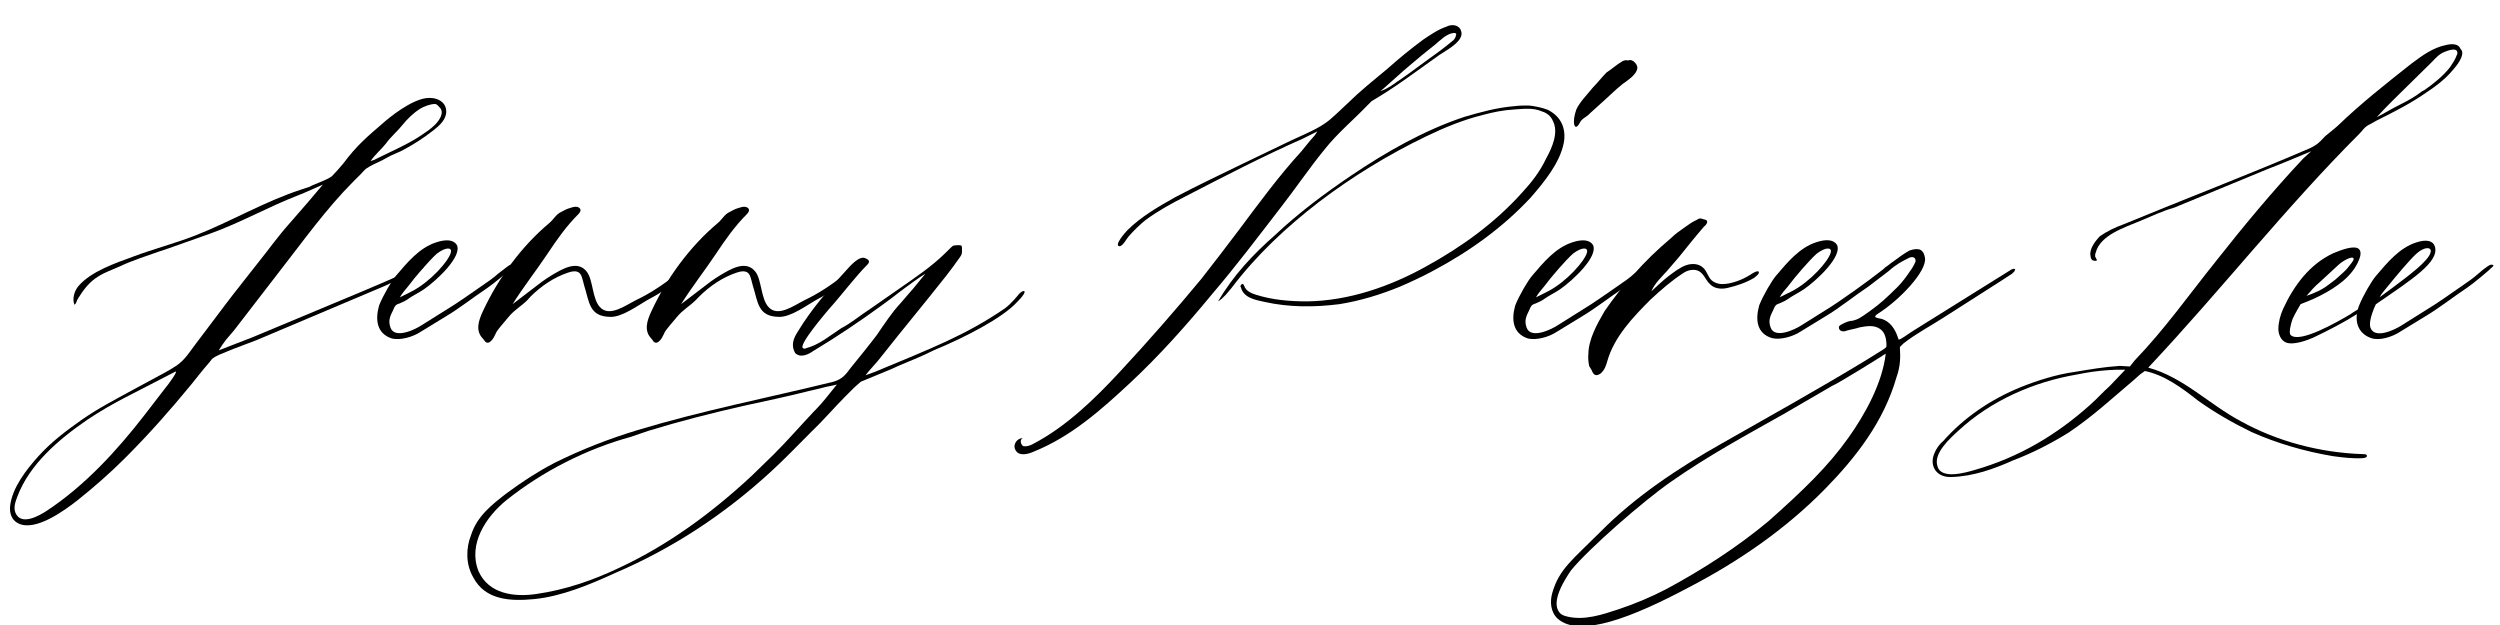 <svg xml:space="preserve" style="enable-background:new 0 0 200 50;" height="50" width="200" viewBox="0 0 200 50" y="0px" x="0px" xmlns:xlink="http://www.w3.org/1999/xlink" xmlns="http://www.w3.org/2000/svg" id="Layer_1" version="1.1">
<g>
	<g>
		<g>
			<path d="M0.81,40.48c0.16-1.45,1.29-2.9,2.25-3.97c1.02-1.13,2.15-1.99,3.44-2.9c1.29-0.91,2.74-1.66,4.13-2.42l1.5-0.81
				c0.7-0.38,1.34-0.7,1.99-1.13c0.7-0.48,1.07-1.13,1.56-1.77l0.81-1.07c0.97-1.29,1.93-2.58,2.95-3.86l1.18-1.5
				c0.86-1.07,1.66-2.2,2.58-3.22l1.4-1.61l1.23-1.45c-0.64,0.27-1.29,0.59-1.99,0.86c-2.36,0.91-4.62,2.2-7.03,3.06l-3.33,1.18
				l-0.81,0.27c-1.07,0.38-2.09,0.7-3.11,1.18c-0.59,0.27-1.23,0.48-1.72,0.81c-0.7,0.43-1.18,1.07-1.61,1.77
				c-0.11,0.16-0.11,0.38-0.27,0.48c-0.21-0.48,0-1.13,0.32-1.5c1.02-1.18,2.95-1.83,4.4-2.36c1.56-0.59,3.22-1.02,4.89-1.66
				c2.9-1.13,5.58-2.74,8.54-3.7l0.64-0.21l0.21-0.11l0.91-0.38c0.38-0.16,0.64-0.32,0.7-0.38c0.16-0.16,0.75-0.81,0.91-1.02
				c1.07-1.45,1.99-2.2,3.17-3.22c0.54-0.48,2.2-1.82,3.44-1.99c0.81-0.11,1.61,0.27,1.61,1.07c0,0.64-0.54,1.13-1.02,1.5
				c-0.81,0.64-1.66,1.18-2.58,1.66l-0.86,0.38l-0.7,0.38c-0.43,0.21-0.86,0.38-1.23,0.64c-0.16,0.11-0.27,0.27-0.43,0.43
				l-0.59,0.59c-2.2,2.2-4.03,4.78-5.96,7.25l-3.6,4.67l-0.64,0.75c-0.21,0.27-0.43,0.59-0.59,0.86l1.23-0.48l1.4-0.54l5.15-2.15
				c2.42-1.02,4.83-1.99,7.19-3.06l0.7-0.32c0.27-0.11,0.59-0.27,0.75-0.16c-0.05,0.11-0.16,0.21-0.32,0.27l-2.95,1.34l-10.15,4.29
				c-0.81,0.32-1.61,0.59-2.36,0.91c-0.38,0.16-0.86,0.32-1.18,0.59l-0.21,0.27c-0.48,0.54-1.02,1.23-1.45,1.77
				c-1.72,2.09-3.38,3.97-5.31,5.9c-1.18,1.18-2.47,2.31-3.81,3.38c-0.97,0.75-3.33,2.52-4.72,1.83C0.91,41.6,0.75,41.01,0.81,40.48
				z M3.76,40.85c3.01-1.99,5.58-4.78,7.78-7.62l1.61-2.09c0.32-0.38,1.18-1.56,0.86-1.4c-3.38,1.77-4.89,2.42-6.98,3.81
				c-2.36,1.61-4.67,3.6-5.64,6.17c-0.16,0.43-0.32,0.86-0.16,1.29C1.67,42.09,3.11,41.28,3.76,40.85z M29.96,12.78l0.32-0.16
				c1.18-0.59,2.47-1.13,3.54-1.88c0.32-0.21,0.64-0.43,0.97-0.75c0.32-0.32,0.81-0.97,0.38-1.4c-0.11-0.11-0.21-0.27-0.38-0.27
				c-0.38,0-0.91,0.21-1.18,0.38c-0.59,0.38-1.02,0.81-1.45,1.34c-0.38,0.48-0.91,0.91-1.29,1.45c-0.38,0.48-0.81,0.81-1.23,1.4
				L29.96,12.78z"></path>
			<path d="M30.33,24.43c0.32-0.81,1.02-1.99,1.34-2.36c0.91-1.07,1.88-2.25,3.22-2.68c0.81-0.27,1.4-0.21,1.66,0.21
				c0.43,0.91-1.56,2.79-2.63,3.54c-0.48,0.32-0.86,0.48-1.4,0.86c-0.16,0.11-0.32,0.16-0.54,0.27c-0.11,0.05-0.21,0.05-0.32,0.16
				c-0.11,0.11-0.16,0.27-0.21,0.38c-0.21,0.43-0.43,0.81-0.21,1.4c0.32,0.91,1.88,0.21,2.52-0.21l1.88-1.18
				c1.07-0.64,2.09-1.4,3.11-2.09c0.38-0.27,0.64-0.43,1.13-0.86c0.54-0.43,0.91-0.7,0.97-0.7c0.16,0,0.32,0.05,0.21,0.16
				c-0.38,0.38-1.61,1.4-2.09,1.72c-1.13,0.75-2.2,1.61-3.38,2.31l-1.93,1.18c-0.64,0.43-1.66,0.7-2.31,0.54
				C30.12,26.68,30.01,25.55,30.33,24.43z M32.96,23.3c1.45-0.75,2.95-2.42,3.11-3.11c0.11-0.43-0.43-0.43-1.13,0.11
				c-0.54,0.48-1.72,1.83-2.31,2.63c-0.21,0.27-0.48,0.54-0.64,0.86L32.96,23.3z"></path>
			<path d="M38.65,27.11c-0.64-0.64-0.38-1.45,0-2.25c1.23-2.63,3.06-5.15,5.31-7.03c0.32-0.27,0.54-0.7,0.91-0.86
				c0.21-0.11,0.48-0.27,0.7-0.32c0.16-0.05,0.32-0.11,0.48-0.11s0.32,0.05,0.38,0.21c0.05,0.11-0.05,0.27-0.16,0.38
				c-0.97,0.97-1.72,2.04-2.47,3.17c-0.86,1.29-1.99,2.74-2.79,4.03l1.61-1.23c0.48-0.38,0.97-0.75,1.5-1.07
				c0.81-0.48,2.09-1.29,2.84-0.27c0.48,0.64,0.43,2.15,1.02,2.79c0.75,0.86,2.04-0.11,2.9-0.54c1.13-0.54,2.09-1.18,3.27-2.09
				c0.32-0.27,0.59-0.38,0.48-0.11c-0.16,0.48-0.81,0.86-1.13,1.13c-0.54,0.43-1.13,0.75-1.72,1.07c-0.75,0.43-1.99,1.34-2.9,1.34
				c-1.77,0-1.72-1.18-2.15-2.52c-0.05-0.16-0.16-0.7-0.27-0.86c-0.21-0.38-0.7-0.27-1.02-0.16c-1.13,0.38-2.15,1.07-3.01,1.93
				L42.2,24c-0.48,0.48-1.07,0.81-1.5,1.34l-0.59,0.7c-0.16,0.21-0.38,0.43-0.48,0.7c-0.11,0.27-0.48,0.91-0.81,0.59L38.65,27.11z"></path>
			<path d="M52.13,27.11c-0.64-0.64-0.38-1.45,0-2.25c1.23-2.63,3.06-5.15,5.31-7.03c0.32-0.27,0.54-0.7,0.91-0.86
				c0.21-0.11,0.48-0.27,0.7-0.32c0.16-0.05,0.32-0.11,0.48-0.11s0.32,0.05,0.38,0.21c0.05,0.11-0.05,0.27-0.16,0.38
				c-0.97,0.97-1.72,2.04-2.47,3.17c-0.86,1.29-1.99,2.74-2.79,4.03l1.61-1.23c0.48-0.38,0.97-0.75,1.5-1.07
				c0.81-0.48,2.09-1.29,2.85-0.27c0.48,0.64,0.43,2.15,1.02,2.79c0.75,0.86,2.04-0.11,2.9-0.54c1.13-0.54,2.09-1.18,3.27-2.09
				c0.32-0.27,0.59-0.38,0.48-0.11c-0.16,0.48-0.81,0.86-1.13,1.13c-0.54,0.43-1.13,0.75-1.72,1.07c-0.75,0.43-1.99,1.34-2.9,1.34
				c-1.77,0-1.72-1.18-2.15-2.52c-0.05-0.16-0.16-0.7-0.27-0.86c-0.21-0.38-0.7-0.27-1.02-0.16c-1.13,0.38-2.15,1.07-3.01,1.93
				L55.67,24c-0.48,0.48-1.07,0.81-1.5,1.34l-0.59,0.7c-0.16,0.21-0.38,0.43-0.48,0.7c-0.11,0.27-0.48,0.91-0.81,0.59L52.13,27.11z"></path>
			<path d="M37.85,46.17c-0.59-1.02-0.59-2.31-0.16-3.38c0.48-1.5,1.66-2.42,2.84-3.33c1.23-0.91,2.47-1.72,3.81-2.42
				c2.15-1.07,4.35-1.93,6.66-2.63c5.15-1.56,10.41-2.58,15.67-3.87c0.7-0.21,0.97-0.54,1.4-1.13c0.7-0.86,1.4-1.72,2.09-2.63
				c0.59-0.86,1.18-1.77,1.88-2.52l1.02-1.18l0.97-1.18l-0.43,0.27l-0.54,0.38l-1.02,0.75c-0.48,0.38-0.97,0.75-1.5,1.13
				c-1.77,1.29-3.6,2.52-5.48,3.65c-0.38,0.27-1.02,0.59-1.45,0.16c-0.16-0.27-0.21-0.59-0.16-0.86c0.05-0.32,0.21-0.59,0.38-0.86
				c1.07-1.77,2.42-3.33,3.81-4.83c0.38-0.43,1.13-1.29,1.61-1.02c0.11,0.05,0.27,0.11,0.27,0.27c0,0.05-0.05,0.16-0.11,0.21
				c-1.02,1.02-2.09,2.47-3.06,3.54c-0.27,0.32-2.58,3.01-2.09,3.17c0.05,0.05,0.16,0.05,0.21,0c1.07-0.27,1.93-1.02,2.84-1.61
				c0.75-0.38,1.5-1.02,2.25-1.5l2.47-1.72c1.23-0.86,2.52-1.72,3.6-2.79c0.32-0.32,0.59-0.59,0.64-0.59c0.27-0.05,0.54-0.05,0.64,0
				c0.05,0.05,0.05,0.16,0.05,0.38c0,0.21,0,0.32-0.16,0.54c-0.38,0.54-0.7,0.97-1.07,1.45c-1.82,2.31-3.44,4.24-5.26,6.55
				c-0.32,0.43-0.91,1.02-1.23,1.45l0.75-0.27c4.62-1.93,7.19-2.9,10.36-5.05c0.54-0.38,1.13-1.13,1.13-1.13
				c0.32-0.43,0.97-0.48-0.11,0.59c-1.18,1.29-4.19,2.84-6.66,3.86c-0.86,0.43-1.77,0.81-2.68,1.18c-0.91,0.43-1.66,0.7-3.17,1.34
				l-0.54,0.48l-0.7,0.7c-0.86,0.86-1.77,1.93-2.74,2.85c-1.02,1.02-2.2,2.25-3.27,3.22c-3.7,3.38-7.78,6.07-12.4,8.05
				c-1.99,0.91-4.29,1.88-6.5,2.09C40.91,48.1,38.82,48.05,37.85,46.17z M49.55,45.42c3.92-1.83,7.41-4.4,10.58-7.35l1.77-1.72
				c1.13-1.13,2.15-2.31,3.22-3.44l0.11-0.11c0.32-0.32,0.59-0.64,0.86-0.97l0.86-1.07c-0.38,0.11-0.81,0.16-1.18,0.27l-1.13,0.27
				c-1.72,0.43-3.49,0.81-5.21,1.18c-2.58,0.59-5.1,1.23-7.57,1.99l-1.4,0.48c-3.54,0.97-7.03,2.74-9.93,5.05
				c-1.66,1.34-3.11,3.54-2.25,5.69c0.81,1.83,2.85,2.09,4.62,1.83C45.21,47.19,47.41,46.44,49.55,45.42z"></path>
			<path d="M81.28,36.07c-0.32-0.43,0.05-1.02,0.54-1.02c-0.27,0.11-0.16,0.54,0.05,0.64c0.27,0.05,0.54-0.05,0.75-0.16
				c2.68-1.4,4.94-3.6,6.98-5.8c2.25-2.42,4.4-4.88,6.5-7.41c1.02-1.29,1.99-2.58,3.01-3.92c1.61-2.15,3.17-4.29,4.99-6.28l0.7-0.86
				l0.38-0.43l0.21-0.32l-1.18,0.59c-3.17,1.4-6.28,3.01-9.39,4.62c-1.07,0.54-2.15,1.13-3.17,1.88c-0.48,0.38-0.91,0.81-1.34,1.29
				c-0.16,0.16-0.48,0.81-0.75,0.81c-0.48-0.05,0.48-1.13,0.64-1.29c1.07-1.07,2.47-1.88,3.81-2.63c1.83-0.97,3.65-1.82,5.53-2.74
				l3.81-1.83c1.02-0.48,2.15-0.91,3.01-1.61l0.54-0.48l1.66-1.56l0.8-0.7l1.61-1.34c0.91-0.81,1.88-1.61,2.9-2.36
				c0.48-0.32,1.18-0.81,1.83-1.02c0.21-0.11,0.43-0.16,0.7-0.11c0.21,0.05,0.43,0.21,0.48,0.43c0.11,0.27,0,0.54-0.16,0.75
				c-0.38,0.48-1.07,0.86-1.56,1.18l-1.72,1.23c-1.13,0.81-2.25,1.61-3.44,2.31l-0.27,0.16l-0.32,0.32
				c-1.13,1.18-2.42,2.25-3.44,3.54c-1.23,1.5-2.31,3.11-3.49,4.62c-1.82,2.36-3.6,4.72-5.53,6.98c-2.04,2.47-4.19,4.89-6.55,7.09
				c-2.31,2.15-4.72,4.29-7.68,5.48C82.25,36.34,81.55,36.5,81.28,36.07z M101.2,24.16c-0.75-0.16-1.72-0.32-1.93-1.18
				c-0.05-0.05-0.05-0.11,0-0.16c0-0.05,0.11-0.11,0.16-0.11s0.05,0.11,0.11,0.16c0.11,0.38,0.54,0.59,0.91,0.7
				c1.34,0.43,2.74,0.54,4.13,0.54c3.33-0.05,6.6-1.18,9.5-2.79c2.84-1.56,5.53-3.49,7.73-5.96c0.75-0.81,1.4-1.66,1.88-2.68
				c0.48-0.86,1.02-2.09,0.54-3.01c-0.16-0.38-0.48-0.64-0.86-0.75c-0.7-0.32-1.5-0.21-2.25-0.16c-0.86,0.05-1.66,0.21-2.47,0.43
				c-1.56,0.38-3.11,1.02-4.56,1.72c-3.01,1.45-5.91,3.22-8.59,5.26c-2.58,1.99-4.99,4.24-6.98,6.87c-0.32,0.38-0.64,0.81-1.07,1.07
				c1.18-2.04,2.79-3.76,4.56-5.31c1.88-1.77,3.97-3.33,6.12-4.78c2.79-1.88,5.8-3.6,9.02-4.67c1.29-0.38,2.63-0.75,4.03-0.86
				c0.38-0.05,0.75-0.05,1.13-0.05c0.48,0.05,1.02,0.16,1.45,0.32c0.48,0.21,0.91,0.59,1.13,1.02c0.27,0.48,0.32,1.13,0.21,1.66
				c-0.32,1.61-1.56,3.11-2.63,4.35c-2.25,2.42-4.94,4.35-7.89,5.91c-0.8,0.43-1.72,0.86-2.58,1.23c-1.56,0.64-3.17,1.13-4.83,1.4
				C105.17,24.59,103.13,24.59,101.2,24.16z M110.81,7.14l0.38-0.21l0.48-0.32c0,0,0.11-0.11,0.16-0.11l0.91-0.64l1.24-0.91
				c0.75-0.54,1.5-1.07,2.2-1.66c0.16-0.11,0.27-0.27,0.32-0.54c0-0.05-0.05-0.11-0.11-0.11h-0.11c-0.54,0.05-1.07,0.59-1.45,0.91
				l-1.13,0.91c-0.64,0.54-1.29,1.07-1.88,1.61l-1.02,0.91l-0.38,0.32L110.81,7.14z"></path>
			<path d="M126.11,8.75c0.27-0.59,0.86-1.18,1.34-1.77c0.38-0.38,0.7-0.81,1.07-1.18c0.43-0.27,0.81-0.64,1.29-0.91
				c0.11-0.05,0.27-0.11,0.43-0.05c0.11-0.05,0.21-0.05,0.32,0c0.16,0.05,0.43,0.32,0.43,0.59c-0.05,0.54-0.75,0.97-1.18,1.29
				c-0.54,0.43-1.02,0.91-1.5,1.34l-1.13,1.02c-0.21,0.27-0.64,0.38-0.8,0.75C125.95,10.63,125.73,9.77,126.11,8.75z"></path>
			<path d="M121.22,24.43c0.32-0.81,1.02-1.99,1.34-2.36c0.91-1.07,1.88-2.25,3.22-2.68c0.8-0.27,1.4-0.21,1.66,0.21
				c0.43,0.91-1.56,2.79-2.63,3.54c-0.48,0.32-0.86,0.48-1.4,0.86c-0.16,0.11-0.32,0.16-0.54,0.27c-0.11,0.05-0.21,0.05-0.32,0.16
				c-0.11,0.11-0.16,0.27-0.21,0.38c-0.21,0.43-0.43,0.81-0.21,1.4c0.32,0.91,1.88,0.21,2.52-0.21l1.88-1.18
				c1.07-0.64,2.09-1.4,3.11-2.09c0.38-0.27,0.64-0.43,1.13-0.86c0.54-0.43,0.91-0.7,0.97-0.7c0.16,0,0.32,0.05,0.21,0.16
				c-0.38,0.38-1.61,1.4-2.09,1.72c-1.13,0.75-2.2,1.61-3.38,2.31l-1.93,1.18c-0.64,0.43-1.66,0.7-2.31,0.54
				C121.01,26.68,120.9,25.55,121.22,24.43z M123.85,23.3c1.45-0.75,2.95-2.42,3.11-3.11c0.11-0.43-0.43-0.43-1.13,0.11
				c-0.54,0.48-1.72,1.83-2.31,2.63c-0.21,0.27-0.48,0.54-0.64,0.86L123.85,23.3z"></path>
			<path d="M127.34,29.63l-0.16-0.27c-0.05,0-0.16-0.54-0.11-1.02c0-1.18,0.7-2.42,1.29-3.44c0.7-1.02,1.45-1.99,2.31-2.9
				c0.91-1.07,1.93-2.04,3.01-2.95c0.32-0.32,0.64-0.54,1.02-0.81c0.32-0.21,0.64-0.48,1.02-0.64c0.27-0.16,0.27-0.16,0.59-0.05
				c0.43,0.05,0.27,0.38,0,0.59c-0.7,0.81-1.34,1.61-1.99,2.42l-0.97,1.13c-0.43,0.48-0.97,0.97-1.24,1.61
				c0.48-0.43,0.91-0.86,1.4-1.23c0.43-0.32,0.91-0.7,1.4-0.86c0.48-0.16,1.02-0.11,1.34,0.21c0.32,0.27,0.38,0.75,0.7,1.02
				c0.32,0.27,0.75,0.32,1.13,0.27c0.8-0.11,1.5-0.43,2.15-0.86c0.27-0.16,0.48-0.21,0.48-0.05c0,0.11-0.11,0.21-0.38,0.43
				c-0.64,0.38-1.4,0.64-2.15,0.81c-0.48,0.11-1.02,0.05-1.34-0.27c-0.38-0.32-0.48-0.81-0.91-1.07c-0.38-0.21-0.91-0.11-1.29,0.16
				c-0.91,0.59-1.77,1.34-2.58,2.09c-1.4,1.4-2.95,3.01-3.49,4.99c-0.11,0.38-0.21,0.64-0.48,0.91
				C127.72,30.12,127.5,30.06,127.34,29.63z"></path>
			<path d="M161.22,21.58c-0.05,0.05-0.05,0.05-0.05,0.11l-0.21,0.21c-0.21,0.16-5.21,3.33-5.37,3.44c-1.07,0.7-2.31,1.34-3.33,2.15
				l-0.27,0.27c0.05,0.86,0.05,1.5-0.27,2.42c-1.02,3.54-3.22,6.39-5.74,8.96c-3.17,3.22-6.92,5.8-10.95,7.89
				c-4.35,2.31-8.64,4.03-10.41,2.47c-0.59-0.54-0.64-1.4-0.43-2.09c0.54-1.88,1.61-2.63,3.81-4.83c2.79-2.84,6.28-5.15,9.72-7.09
				c3.87-2.2,7.73-4.35,11.54-6.66c1.56-0.97,1.61-0.97,1.66-1.13c0-0.59-0.11-1.13-0.54-1.4c-0.48-0.32-1.07-0.21-1.61-0.11
				c-0.32,0.11-0.7,0.16-1.07,0.27c-0.21,0.11-0.59,0.05-0.59-0.27c0-0.11,0.05-0.16,0.38-0.32c0.21-0.11,0.48-0.21,0.7-0.21
				c0.48-0.11,0.7-0.27,1.45-0.81c0.75-0.54,1.23-0.97,2.15-1.88c0.38-0.38,0.7-0.81,1.02-1.29c0.16-0.21,0.32-0.48,0.43-0.75
				c0.05-0.32-0.21-0.43-0.48-0.32c-0.64,0.32-1.07,0.54-1.66,1.07l-1.61,1.23c-1.13,0.75-2.31,1.72-3.49,2.42l-1.93,1.18
				c-0.64,0.43-1.66,0.7-2.31,0.54c-1.24-0.38-1.34-1.5-1.02-2.63c0.32-0.81,1.02-1.99,1.34-2.36c0.91-1.07,1.88-2.25,3.22-2.68
				c0.8-0.27,1.4-0.21,1.66,0.21c0.43,0.91-1.56,2.79-2.63,3.54c-0.48,0.32-0.86,0.48-1.4,0.86c-0.16,0.11-0.32,0.16-0.54,0.27
				c-0.11,0.05-0.21,0.05-0.32,0.16c-0.11,0.11-0.16,0.27-0.21,0.38c-0.21,0.43-0.43,0.81-0.21,1.4c0.32,0.91,1.88,0.21,2.52-0.21
				l1.88-1.18c1.07-0.64,3.54-2.42,4.4-3.11c0.16-0.11,0.27-0.21,0.38-0.32c0.27-0.16,0.48-0.38,0.59-0.43
				c0.43-0.32,0.86-0.64,1.34-0.91c0.81-0.27,1.13-0.05,1.24,0.59c0.16,1.07-2.04,3.38-3.76,4.46c-0.16,0.11-0.27,0.21-0.21,0.27
				c0,0.05,0.27,0.11,0.54,0.16c0.59,0.21,1.02,0.7,1.29,1.56c0,0.21,0.27,0,0.91-0.43c-0.21,0.11,8-4.99,8.16-5.1
				c0.05,0,0.11-0.05,0.16-0.05S161.22,21.53,161.22,21.58z M150.86,28.29c-0.48,0.32-3.86,2.42-4.29,2.58l-3.87,2.25
				c-3.06,1.72-6.12,3.38-9.02,5.42c-2.25,1.56-6.6,5.37-8,7.09c-0.48,0.7-1.66,2.52-0.91,3.38c0.16,0.21,0.43,0.27,0.64,0.32
				c1.34,0.32,2.79-0.16,4.08-0.59c1.29-0.43,2.58-0.97,3.81-1.61c2.9-1.56,5.64-3.33,8.16-5.42c2.84-2.52,4.78-4.4,6.39-6.66
				C149.19,33.18,150.59,30.65,150.86,28.29z M142.38,23.78l0.97-0.48c1.45-0.75,2.95-2.42,3.11-3.11c0.11-0.43-0.43-0.43-1.13,0.11
				c-0.54,0.48-1.72,1.83-2.31,2.63C142.8,23.19,142.54,23.46,142.38,23.78z"></path>
			<path d="M154.72,36.34c0.16-0.43,0.43-0.81,0.75-1.07c1.66-1.88,3.81-3.33,6.17-4.29c1.34-0.54,2.85-1.02,4.35-1.23
				c1.29-0.21,2.2-0.38,3.6-0.48l0.8,0.05l0.38-0.48c2.42-2.52,4.35-5.26,6.5-7.94c2.2-2.79,4.51-5.58,6.98-8.21l0.64-0.59
				l-0.64,0.27c-0.91,0.38-1.93,0.81-2.9,1.18l-7.41,3.06c-0.97,0.27-1.83,0.7-2.74,1.07c-1.29,0.54-3.17,1.13-3.54,2.52
				c-0.05,0.11-0.05,0.21-0.05,0.32l0.11,0.21c0.11,0.16-0.11,0.16-0.27,0.11s-0.21-0.27-0.21-0.38c-0.11-0.54,0.38-1.18,0.75-1.56
				c0.54-0.38,1.18-0.7,1.93-0.97c4.94-2.04,9.99-3.97,14.87-6.07c0.43-0.21,0.64-0.32,1.23-0.97l0.59-0.48l0.38-0.32
				c1.83-1.77,3.87-3.38,5.91-4.99c0.86-0.64,1.72-1.29,2.79-1.5c0.43-0.11,0.97-0.11,1.13,0.27c0.05,0.11,0.16,0.16,0.16,0.32
				c0.05,0.54-0.64,1.29-0.97,1.66c-0.54,0.59-1.18,1.07-1.83,1.5c-1.29,0.91-2.68,1.61-4.08,2.31l-0.48,0.27l-0.21,0.11
				c-0.32,0.21-0.38,0.38-0.64,0.64c-5.96,5.96-11.11,12.56-16.91,18.73c2.79,0.75,4.88,2.95,7.41,4.29
				c2.9,1.61,6.33,2.52,9.77,2.63c0.05,0,0.21,0,0.27,0.05c0.16,0.16-0.11,0.27-0.27,0.27c-0.8,0.05-1.61-0.05-2.42-0.16
				c-2.25-0.38-4.46-1.02-6.5-1.93c-1.45-0.7-2.95-1.56-4.29-2.52c-1.29-1.02-2.68-2.04-4.24-2.36l-0.38,0.27l-0.48,0.43
				c-1.72,1.45-3.33,2.95-5.26,4.24c-1.4,0.86-2.84,1.61-4.4,2.2c-1.56,0.7-3.22,1.29-4.94,1.34
				C154.94,38.22,154.35,37.31,154.72,36.34z M167.23,32.37c0.54-0.48,1.02-1.02,1.56-1.5l1.23-1.29c-1.88-0.05-3.54,0.32-3.86,0.38
				c-3.49,0.59-6.87,2.09-9.45,4.46c-0.7,0.64-2.04,1.83-1.72,2.85c0.27,1.13,2.25,0.54,3.01,0.32
				C161.59,36.56,164.6,34.73,167.23,32.37z M191.98,8.38c0.64-0.32,1.23-0.64,1.77-1.07l0.21-0.11c0.7-0.48,1.5-1.13,2.04-1.82
				c0.21-0.32,0.43-0.64,0.54-0.97c0.05-0.05,0.05-0.16,0.05-0.21c-0.05-0.43-0.75-0.16-1.02-0.05c-0.43,0.16-0.7,0.48-1.02,0.81
				l-3.06,3.01c-0.43,0.43-0.91,0.91-1.34,1.4C190.74,9.07,191.33,8.7,191.98,8.38z"></path>
			<path d="M199.44,21.31c-0.38,0.38-1.61,1.4-2.09,1.72c-1.13,0.75-2.2,1.61-3.38,2.31l-1.93,1.18c-0.64,0.43-1.66,0.75-2.31,0.54
				c-0.97-0.32-1.29-1.13-1.18-1.93c-0.91,0.59-2.25,1.29-3.49,1.88c-0.48,0.21-1.61,0.64-2.2,0.38c-0.38-0.16-0.59-0.64-0.59-1.07
				c0-0.54,0.16-1.13,0.38-1.61c0.86-1.88,2.15-3.6,4.03-4.46c0.75-0.32,1.72-0.64,2.04-0.32c0.21,0.21,0.11,0.59,0,0.86
				c-0.54,1.34-1.83,2.2-3.06,2.84c-0.59,0.32-1.61,0.7-1.61,0.7s-0.48,0.81-0.64,1.18c-0.16,0.43-0.32,1.13-0.16,1.29
				c0.7,0.7,3.7-1.02,4.78-1.66c0.21-0.16,0.43-0.27,0.59-0.38c0.05-0.11,0.05-0.21,0.11-0.32c0.32-0.81,1.02-1.99,1.34-2.36
				c0.91-1.07,1.88-2.25,3.22-2.68c0.81-0.27,1.34-0.16,1.5,0.32c0.38,1.23-1.83,2.63-4.72,4.62c0,0-0.64,1.29-0.43,1.88
				c0.32,0.91,1.88,0.21,2.52-0.21l1.88-1.18c1.07-0.64,2.09-1.4,3.11-2.09c0.38-0.27,0.64-0.43,1.13-0.86
				c0.54-0.48,0.91-0.7,0.97-0.7C199.39,21.15,199.55,21.21,199.44,21.31z M184.52,23.67c0.59-0.21,1.24-0.48,1.72-0.86
				c0.27-0.21,0.54-0.38,0.81-0.64s0.64-0.54,0.86-0.86c0.11-0.16,0.38-0.43,0.38-0.59c0-0.32-0.86,0.11-1.29,0.54l-1.45,1.34
				C185.16,22.92,184.89,23.25,184.52,23.67z M190.37,23.78l1.02-0.75c1.29-0.97,2.9-2.15,3.06-2.85c0.11-0.43-0.48-0.48-1.13,0.11
				c-0.54,0.48-1.66,1.83-2.31,2.63C190.8,23.19,190.53,23.46,190.37,23.78z"></path>
		</g>
	</g>
</g>
</svg>
